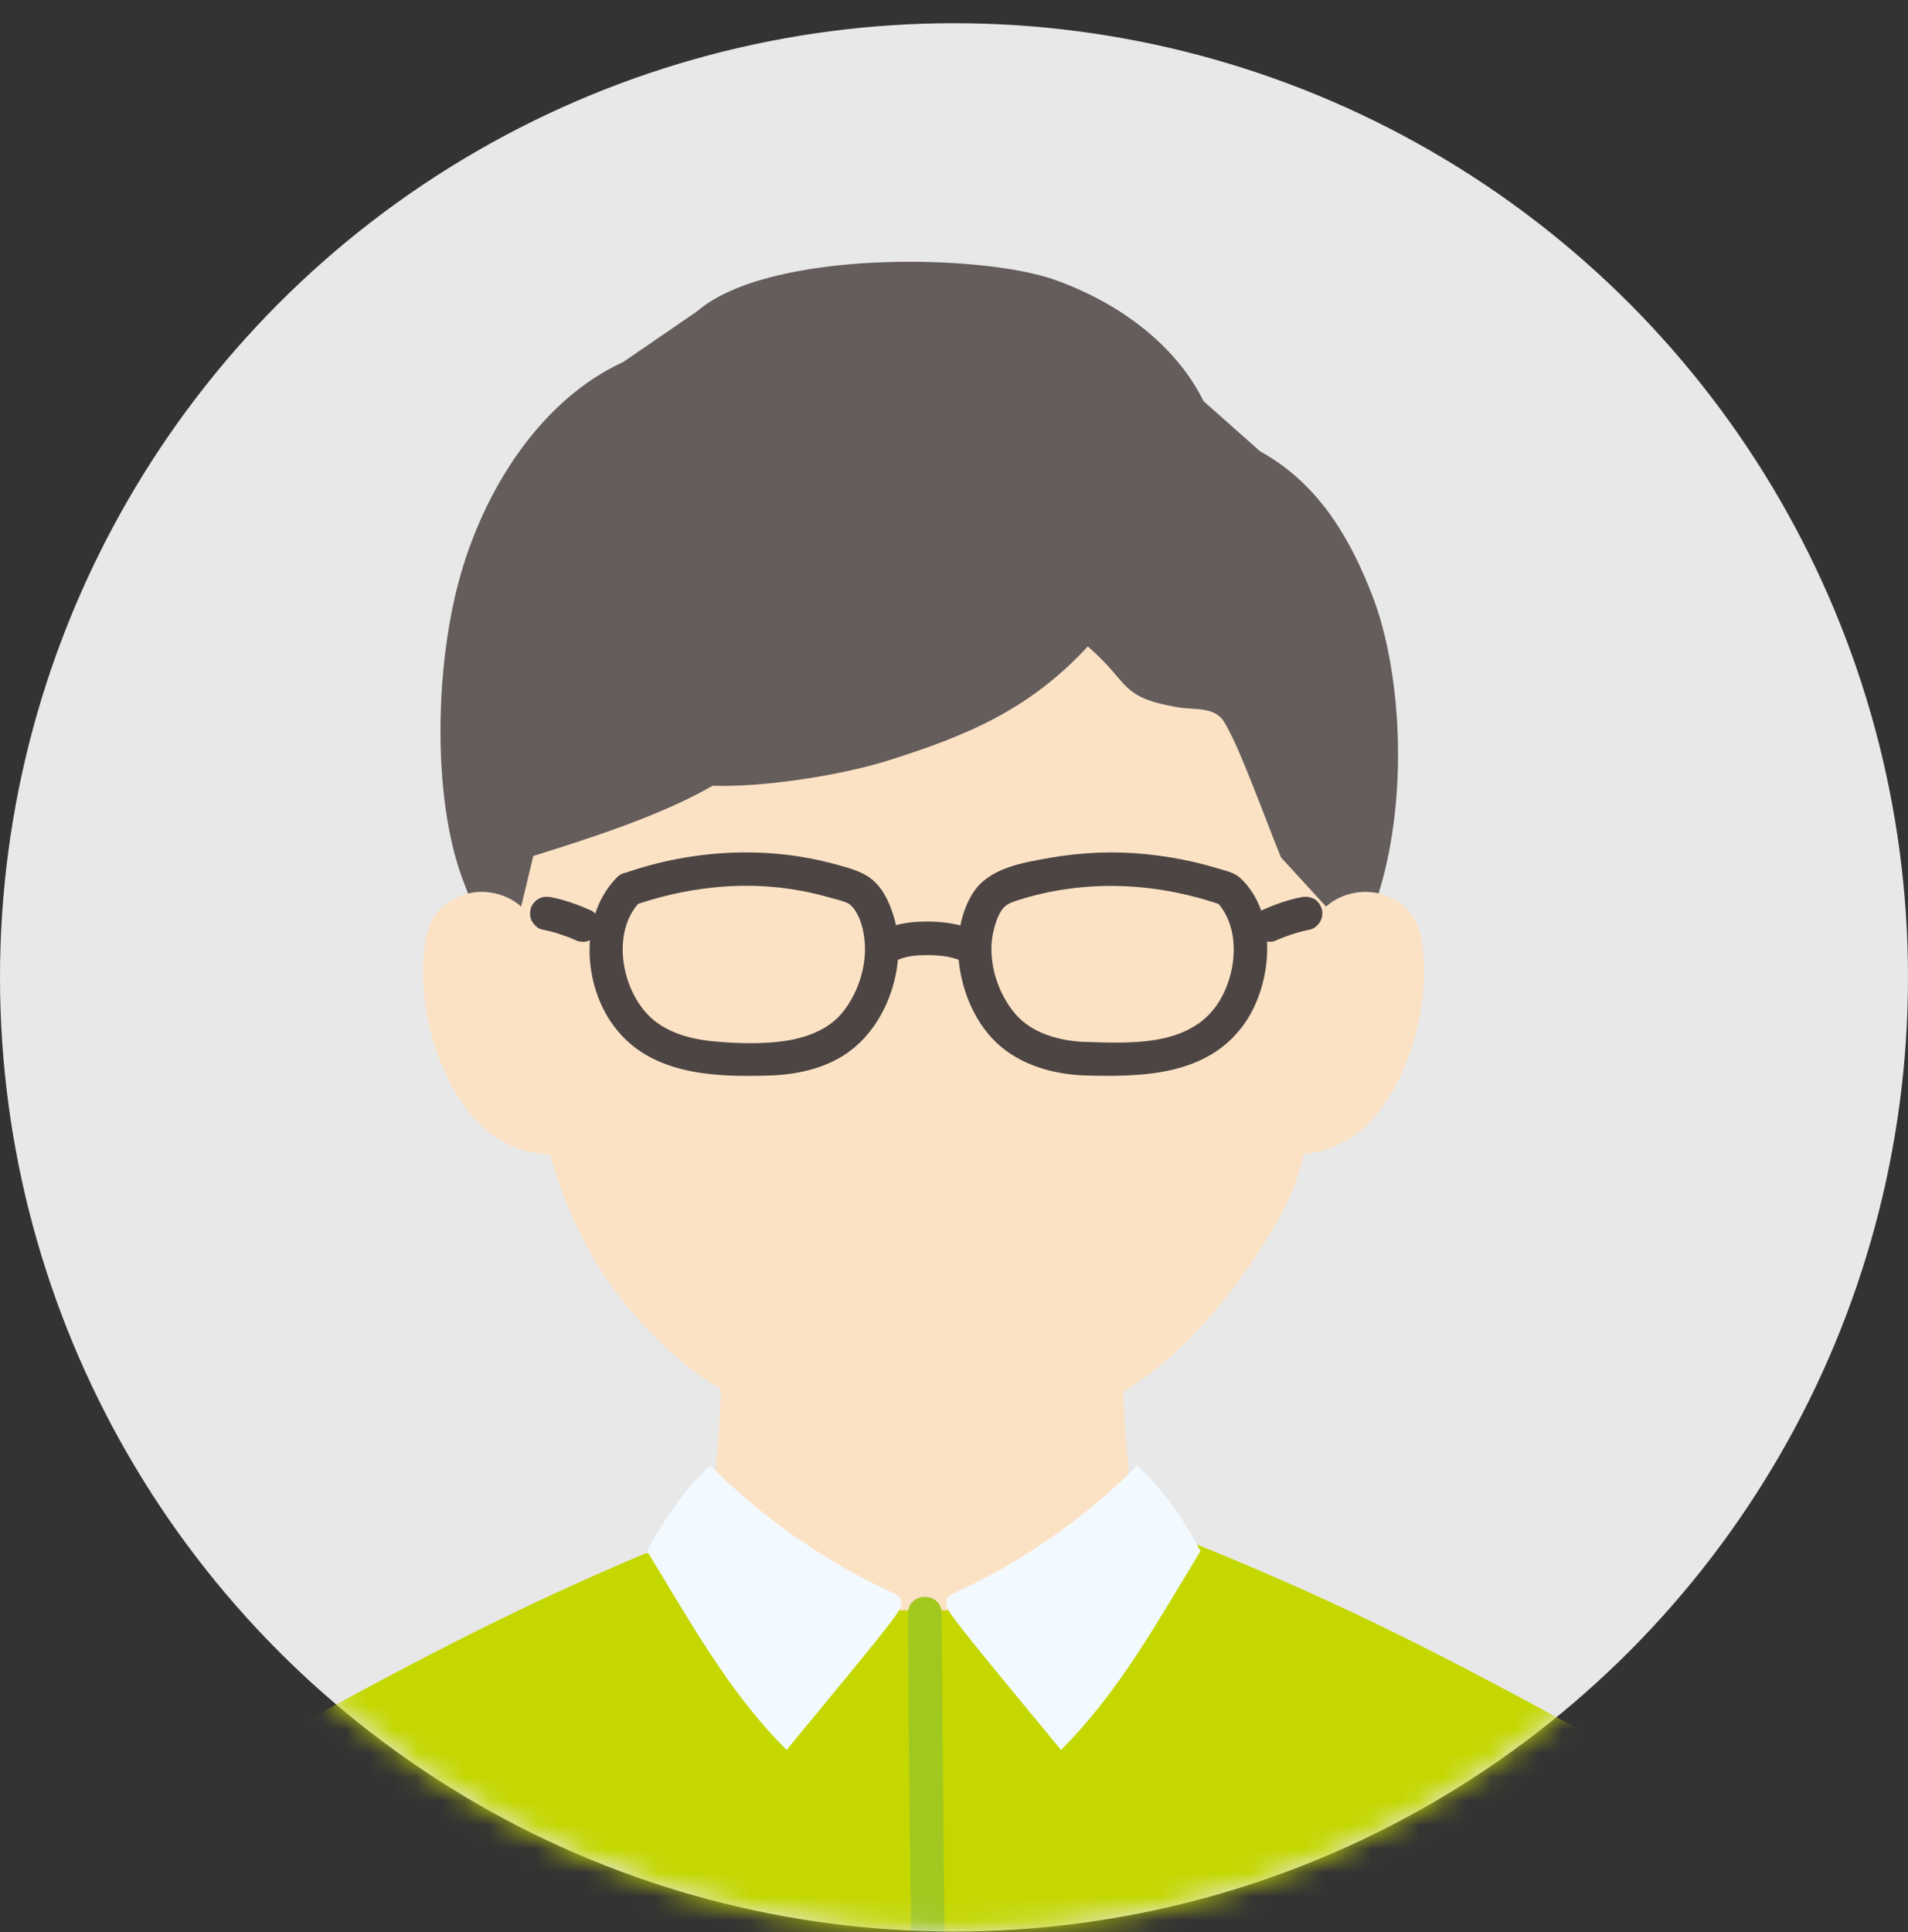 <svg width="80" height="81" viewBox="0 0 80 81" fill="none" xmlns="http://www.w3.org/2000/svg">
<rect x="0" y="0" width="80" height="81" fill="#333333" stroke="none"/>
<circle cx="40" cy="40.973" r="40" fill="#E8E8E8"/>
<mask id="mask0_5287_25860" style="mask-type:alpha" maskUnits="userSpaceOnUse" x="0" y="0" width="80" height="81">
<circle cx="40" cy="40.973" r="40" fill="#D9D9D9"/>
</mask>
<g mask="url(#mask0_5287_25860)">
<g clip-path="url(#clip0_5287_25860)">
<path d="M53.739 50.854C52.645 52.907 50.154 56.527 47.103 58.339C47.118 59.336 47.196 60.493 47.326 61.581C47.326 61.581 47.165 68.222 38.68 68.222C30.194 68.222 30.006 61.539 30.006 61.539C30.129 60.438 30.205 59.208 30.228 58.238C28.827 57.397 27.523 56.237 26.332 54.807C24.612 52.743 23.642 50.447 23.072 48.425C22.671 48.363 22.429 48.325 22.429 48.325C21.701 48.214 21.017 47.882 20.458 47.434C19.73 46.844 19.206 46.068 18.804 45.258C17.979 43.595 17.621 41.735 17.779 39.91C17.822 39.447 17.897 38.972 18.13 38.556C18.46 37.961 19.116 37.525 19.837 37.417C20.558 37.309 21.329 37.537 21.849 38.008C21.849 38.008 19.458 23.414 38.507 23.414C56.603 23.414 55.597 38.008 55.597 38.008C56.117 37.537 56.888 37.309 57.609 37.417C58.33 37.525 58.987 37.961 59.317 38.556C59.55 38.972 59.625 39.447 59.668 39.91C59.826 41.735 59.467 43.595 58.642 45.258C58.241 46.068 57.717 46.844 56.989 47.434C56.43 47.882 55.745 48.213 55.018 48.325C55.018 48.325 54.895 48.344 54.679 48.38C54.518 48.986 54.336 49.497 54.247 49.768C54.15 50.032 53.978 50.406 53.739 50.854L53.739 50.854Z" fill="#FCE2C4"/>
<path d="M45.466 44.382C47.042 44.428 48.713 44.493 50.153 43.776C52.003 42.855 52.569 40.812 52.37 39.028C52.306 38.452 51.94 37.732 51.489 37.288C48.507 36.232 45.126 36.108 42.07 37.206C41.283 37.489 41.008 38.693 40.942 39.043C40.697 40.341 41.141 41.874 42.035 42.957C42.814 43.899 44.231 44.346 45.466 44.382Z" fill="#FCE2C4"/>
<path d="M26.356 37.288C29.338 36.232 32.719 36.108 35.775 37.206C36.562 37.489 36.837 38.693 36.904 39.043C37.148 40.341 36.704 41.874 35.81 42.957C35.031 43.899 33.614 44.347 32.38 44.383C30.803 44.428 29.132 44.493 27.692 43.776C25.842 42.855 25.276 40.812 25.475 39.028C25.539 38.453 25.905 37.732 26.356 37.288Z" fill="#FCE2C4"/>
<path d="M52.834 18.92C55.42 20.343 56.697 22.808 57.53 24.943C58.751 28.07 59.084 33.331 57.804 37.452C57.74 37.437 57.676 37.425 57.611 37.415C56.89 37.307 56.119 37.535 55.599 38.005L53.707 35.94C53.282 34.877 52.965 34.03 52.541 32.967C52.253 32.248 51.751 30.959 51.327 30.264C50.924 29.605 50.102 29.778 49.35 29.645C46.909 29.214 47.424 28.675 45.612 27.1C43.155 29.753 40.54 30.846 37.178 31.9C35.369 32.468 32.107 33.013 29.879 32.94C27.642 34.238 24.369 35.253 22.36 35.884L21.851 38.005C21.331 37.535 20.56 37.307 19.839 37.415C19.766 37.426 19.694 37.44 19.623 37.459L19.409 36.894C18.154 33.57 18.219 28.189 19.225 24.411C20.26 20.523 22.689 16.751 26.132 15.175L29.22 13.057C32.227 10.45 41.171 10.636 44.239 11.735C47.167 12.784 49.394 14.642 50.46 16.813L52.834 18.92Z" fill="#645D5C"/>
<path d="M30.742 125.975C24.647 125.975 19.015 125.975 15.093 125.975V125.966C15.093 120.556 15.092 116.226 15.091 113.055L7.469 80.487C7.927 77.427 9.197 74.589 10.361 73.868C11.163 73.227 12.059 72.561 12.96 72.069C17.682 69.494 21.797 67.336 27.098 65.105C28.292 65.349 37.399 67.399 37.697 67.51H39.779C40.544 67.314 48.207 65.273 50.192 64.75C56.386 67.249 60.878 69.593 66.116 72.45C67.017 72.941 68.665 73.652 69.758 75.504C71.847 78.243 78.042 97.621 78.54 102.25C78.819 104.844 78.851 107.1 78.489 110.311C77.158 117.184 69.487 115.693 67.167 115.614C66.367 115.587 64.82 115.339 62.886 114.955C62.886 117.883 62.885 121.571 62.885 125.974C57.014 125.974 42.951 125.974 30.741 125.974L30.742 125.975Z" fill="#C4D700"/>
<path d="M38.078 67.625C38.08 72.439 38.163 77.254 38.213 82.067C38.237 84.346 38.261 86.624 38.286 88.903C38.296 89.808 39.699 89.81 39.689 88.903C39.618 82.436 39.547 75.968 39.493 69.501C39.488 68.876 39.481 68.25 39.481 67.625C39.48 66.719 38.078 66.718 38.078 67.625Z" fill="#A0C81E"/>
<path d="M65.779 79.201C65.318 82.097 64.747 84.974 64.264 87.867C63.829 90.467 63.495 93.073 63.265 95.7C63.121 97.344 62.996 98.991 62.876 100.638C62.849 101.017 63.219 101.341 63.578 101.341C63.98 101.341 64.251 101.019 64.279 100.638C64.469 98.029 64.653 95.414 64.951 92.814C65.278 89.966 65.796 87.141 66.307 84.322C66.593 82.741 66.879 81.161 67.132 79.575C67.192 79.2 67.035 78.818 66.642 78.709C66.308 78.617 65.84 78.823 65.779 79.201V79.201Z" fill="#2F70A1"/>
<path d="M44.484 73.362C46.928 70.926 48.529 67.975 50.334 65.028C49.677 63.758 48.798 62.464 47.681 61.434C45.504 63.647 42.727 65.545 40.07 66.754C39.913 66.825 39.737 66.913 39.686 67.079C39.642 67.222 39.709 67.374 39.774 67.51C39.873 67.715 40.531 68.545 41.348 69.549C42.419 70.863 43.764 72.474 44.484 73.362Z" fill="#F2F9FF"/>
<path d="M32.983 73.362C30.539 70.926 28.938 67.975 27.133 65.028C27.79 63.758 28.669 62.464 29.785 61.434C31.962 63.647 34.74 65.545 37.397 66.754C37.554 66.825 37.73 66.913 37.781 67.079C37.825 67.222 37.758 67.374 37.693 67.51C37.594 67.715 36.936 68.545 36.119 69.549C35.047 70.863 33.703 72.474 32.983 73.362Z" fill="#F2F9FF"/>
<path d="M-12.438 80.474C-12.285 80.046 -11.871 79.737 -11.379 79.755C-3.033 80.05 21.131 81.243 27.574 81.562C28.316 81.598 28.93 82.148 29.051 82.884C30.007 88.701 33.507 108.905 34.435 114.157L34.514 114.603C34.347 114.694 34.174 114.771 33.988 114.839C33.575 114.988 32.871 115.078 32.433 115.053C19.015 114.279 7.295 113.055 -6.045 112.263C-6.816 112.217 -7.456 111.646 -7.585 110.881C-8.684 104.346 -11.516 87.116 -12.486 81.009C-12.516 80.821 -12.496 80.638 -12.438 80.474Z" fill="#C6C6C6"/>
<path d="M45.464 45.084C47.899 45.155 50.661 45.1 52.198 42.885C53.359 41.213 53.602 38.265 51.983 36.789C51.744 36.571 51.359 36.497 51.055 36.404C50.722 36.302 50.386 36.212 50.047 36.134C49.39 35.982 48.722 35.877 48.051 35.808C46.699 35.669 45.334 35.729 43.995 35.966C42.854 36.168 41.455 36.389 40.788 37.444C40.313 38.197 40.123 39.198 40.182 40.076C40.272 41.392 40.816 42.804 41.79 43.72C42.77 44.642 44.147 45.034 45.464 45.084C46.367 45.119 46.365 43.712 45.464 43.677C44.422 43.637 43.265 43.32 42.564 42.497C41.857 41.668 41.46 40.448 41.595 39.361C41.632 39.062 41.74 38.674 41.839 38.452C42.053 37.973 42.222 37.884 42.696 37.733C44.006 37.316 45.367 37.124 46.739 37.14C48.299 37.158 49.829 37.45 51.301 37.964L50.991 37.783C52.108 38.932 51.85 41.052 50.93 42.255C49.68 43.888 47.29 43.731 45.464 43.677C44.561 43.651 44.562 45.058 45.464 45.084Z" fill="#4D4544"/>
<path d="M26.541 37.965C28.649 37.229 30.931 36.936 33.148 37.269C33.715 37.354 34.277 37.477 34.828 37.637C35.073 37.708 35.358 37.766 35.587 37.883C35.612 37.895 35.75 38.023 35.796 38.084C36.144 38.55 36.277 39.244 36.267 39.854C36.25 40.772 35.903 41.724 35.328 42.439C34.763 43.142 33.868 43.48 33.003 43.622C32.017 43.783 30.912 43.746 29.921 43.655C28.995 43.57 27.993 43.309 27.292 42.662C26.053 41.519 25.6 39.07 26.851 37.783C27.482 37.135 26.491 36.139 25.859 36.789C24.331 38.36 24.429 41.091 25.617 42.845C27.111 45.05 29.842 45.163 32.254 45.088C33.395 45.053 34.588 44.799 35.539 44.132C36.53 43.436 37.188 42.32 37.489 41.155C37.734 40.206 37.74 39.182 37.419 38.249C37.26 37.786 37.039 37.318 36.683 36.973C36.25 36.553 35.639 36.401 35.073 36.244C32.162 35.434 29.012 35.615 26.169 36.608C25.811 36.733 25.574 37.09 25.679 37.473C25.775 37.822 26.183 38.09 26.542 37.965H26.541Z" fill="#4D4544"/>
<path d="M37.727 40.205C37.872 40.132 37.568 40.262 37.728 40.203C37.781 40.183 37.835 40.166 37.89 40.151C38.004 40.119 38.12 40.096 38.238 40.076C38.29 40.067 38.39 40.071 38.19 40.081C38.217 40.079 38.245 40.074 38.272 40.071C38.341 40.063 38.411 40.057 38.48 40.053C38.624 40.043 38.769 40.039 38.913 40.04C39.05 40.041 39.188 40.046 39.325 40.056C39.396 40.062 39.467 40.068 39.538 40.076C39.589 40.082 39.692 40.111 39.496 40.069C39.522 40.075 39.55 40.077 39.576 40.081C39.703 40.101 39.829 40.126 39.954 40.158C40.005 40.172 40.055 40.186 40.105 40.203C40.164 40.222 40.371 40.309 40.132 40.205C40.312 40.283 40.475 40.331 40.672 40.276C40.835 40.231 41.011 40.105 41.092 39.953C41.251 39.65 41.199 39.147 40.84 38.991C40.233 38.727 39.572 38.637 38.913 38.633C38.272 38.629 37.599 38.7 37.019 38.991C36.69 39.156 36.571 39.648 36.767 39.953C36.984 40.29 37.375 40.382 37.727 40.205Z" fill="#4D4544"/>
<path d="M53.585 39.386C53.611 39.374 53.637 39.363 53.663 39.352L53.496 39.423C53.954 39.229 54.441 39.062 54.929 38.969C55.094 38.937 55.266 38.786 55.348 38.645C55.436 38.495 55.474 38.272 55.419 38.104C55.364 37.933 55.259 37.769 55.097 37.683C54.922 37.591 54.75 37.575 54.556 37.612C53.981 37.723 53.411 37.932 52.877 38.172C52.727 38.239 52.597 38.44 52.555 38.592C52.509 38.76 52.529 38.984 52.626 39.134C52.722 39.284 52.866 39.416 53.045 39.457L53.231 39.482C53.358 39.482 53.476 39.45 53.585 39.386Z" fill="#4D4544"/>
<path d="M24.791 38.173C24.258 37.934 23.688 37.724 23.112 37.614C22.924 37.578 22.741 37.585 22.572 37.684C22.426 37.77 22.287 37.937 22.249 38.105C22.209 38.285 22.217 38.487 22.32 38.647C22.415 38.794 22.561 38.936 22.739 38.97C23.228 39.063 23.715 39.23 24.172 39.424L24.005 39.353C24.031 39.364 24.057 39.376 24.083 39.387C24.163 39.438 24.25 39.466 24.344 39.471C24.437 39.492 24.53 39.487 24.623 39.458C24.786 39.413 24.962 39.287 25.043 39.135C25.128 38.972 25.172 38.774 25.113 38.593C25.061 38.43 24.954 38.246 24.791 38.173Z" fill="#4D4544"/>
<path d="M36.063 51.501C37.053 52.025 38.119 52.242 39.239 52.235C40.358 52.228 41.513 52.012 42.416 51.307C42.715 51.074 42.66 50.558 42.416 50.313C42.12 50.017 41.724 50.079 41.424 50.313C41.628 50.153 41.438 50.297 41.386 50.33C41.321 50.372 41.254 50.411 41.185 50.447C41.144 50.469 40.916 50.569 41.078 50.504C40.986 50.541 40.894 50.575 40.801 50.605C40.23 50.789 39.738 50.832 39.134 50.828C38.545 50.825 38.1 50.78 37.544 50.614C37.442 50.583 37.343 50.547 37.243 50.512C37.211 50.501 37.179 50.486 37.146 50.474C37.321 50.539 37.172 50.486 37.138 50.47C37.014 50.411 36.892 50.35 36.77 50.285C36.435 50.108 36.008 50.2 35.81 50.538C35.625 50.855 35.726 51.322 36.062 51.5L36.063 51.501Z" fill="#FCE2C4"/>
<path d="M38.949 43.909C39.091 44.451 39.227 45.001 39.308 45.555L39.282 45.368C39.292 45.444 39.296 45.519 39.289 45.595L39.314 45.408C39.309 45.444 39.301 45.477 39.289 45.511L39.36 45.343C39.349 45.366 39.338 45.386 39.324 45.408L39.433 45.266C39.416 45.286 39.4 45.302 39.38 45.319L39.522 45.209C39.48 45.236 39.437 45.257 39.392 45.278L39.559 45.207C39.488 45.237 39.417 45.259 39.34 45.271L39.526 45.246C39.458 45.254 39.39 45.254 39.321 45.245L39.507 45.271C39.43 45.26 39.353 45.241 39.276 45.231C39.08 45.204 38.914 45.197 38.736 45.301C38.59 45.387 38.451 45.554 38.413 45.722C38.373 45.902 38.381 46.104 38.484 46.264C38.575 46.406 38.728 46.563 38.903 46.587C39.067 46.609 39.226 46.651 39.393 46.659C39.643 46.67 39.876 46.595 40.1 46.493C40.372 46.368 40.584 46.13 40.657 45.835C40.718 45.586 40.691 45.36 40.649 45.111C40.56 44.581 40.437 44.056 40.301 43.535C40.209 43.18 39.796 42.928 39.439 43.044C39.074 43.163 38.849 43.528 38.949 43.909Z" fill="#FCE2C4"/>
<path d="M30.136 39.287C29.862 40.181 30.04 42.235 31.728 42.41C33.958 42.397 34.076 39.912 33.325 38.745C32.711 37.788 30.904 37.391 30.136 39.287Z" fill="#FCE2C4"/>
<path d="M47.996 39.287C48.27 40.181 48.092 42.235 46.404 42.41C44.174 42.397 44.056 39.912 44.806 38.745C45.421 37.788 47.228 37.391 47.996 39.287H47.996Z" fill="#FCE2C4"/>
</g>
</g>
<defs>
<clipPath id="clip0_5287_25860">
<rect width="91.25" height="115" fill="white" transform="translate(-12.5 10.973)"/>
</clipPath>
</defs>
</svg>
